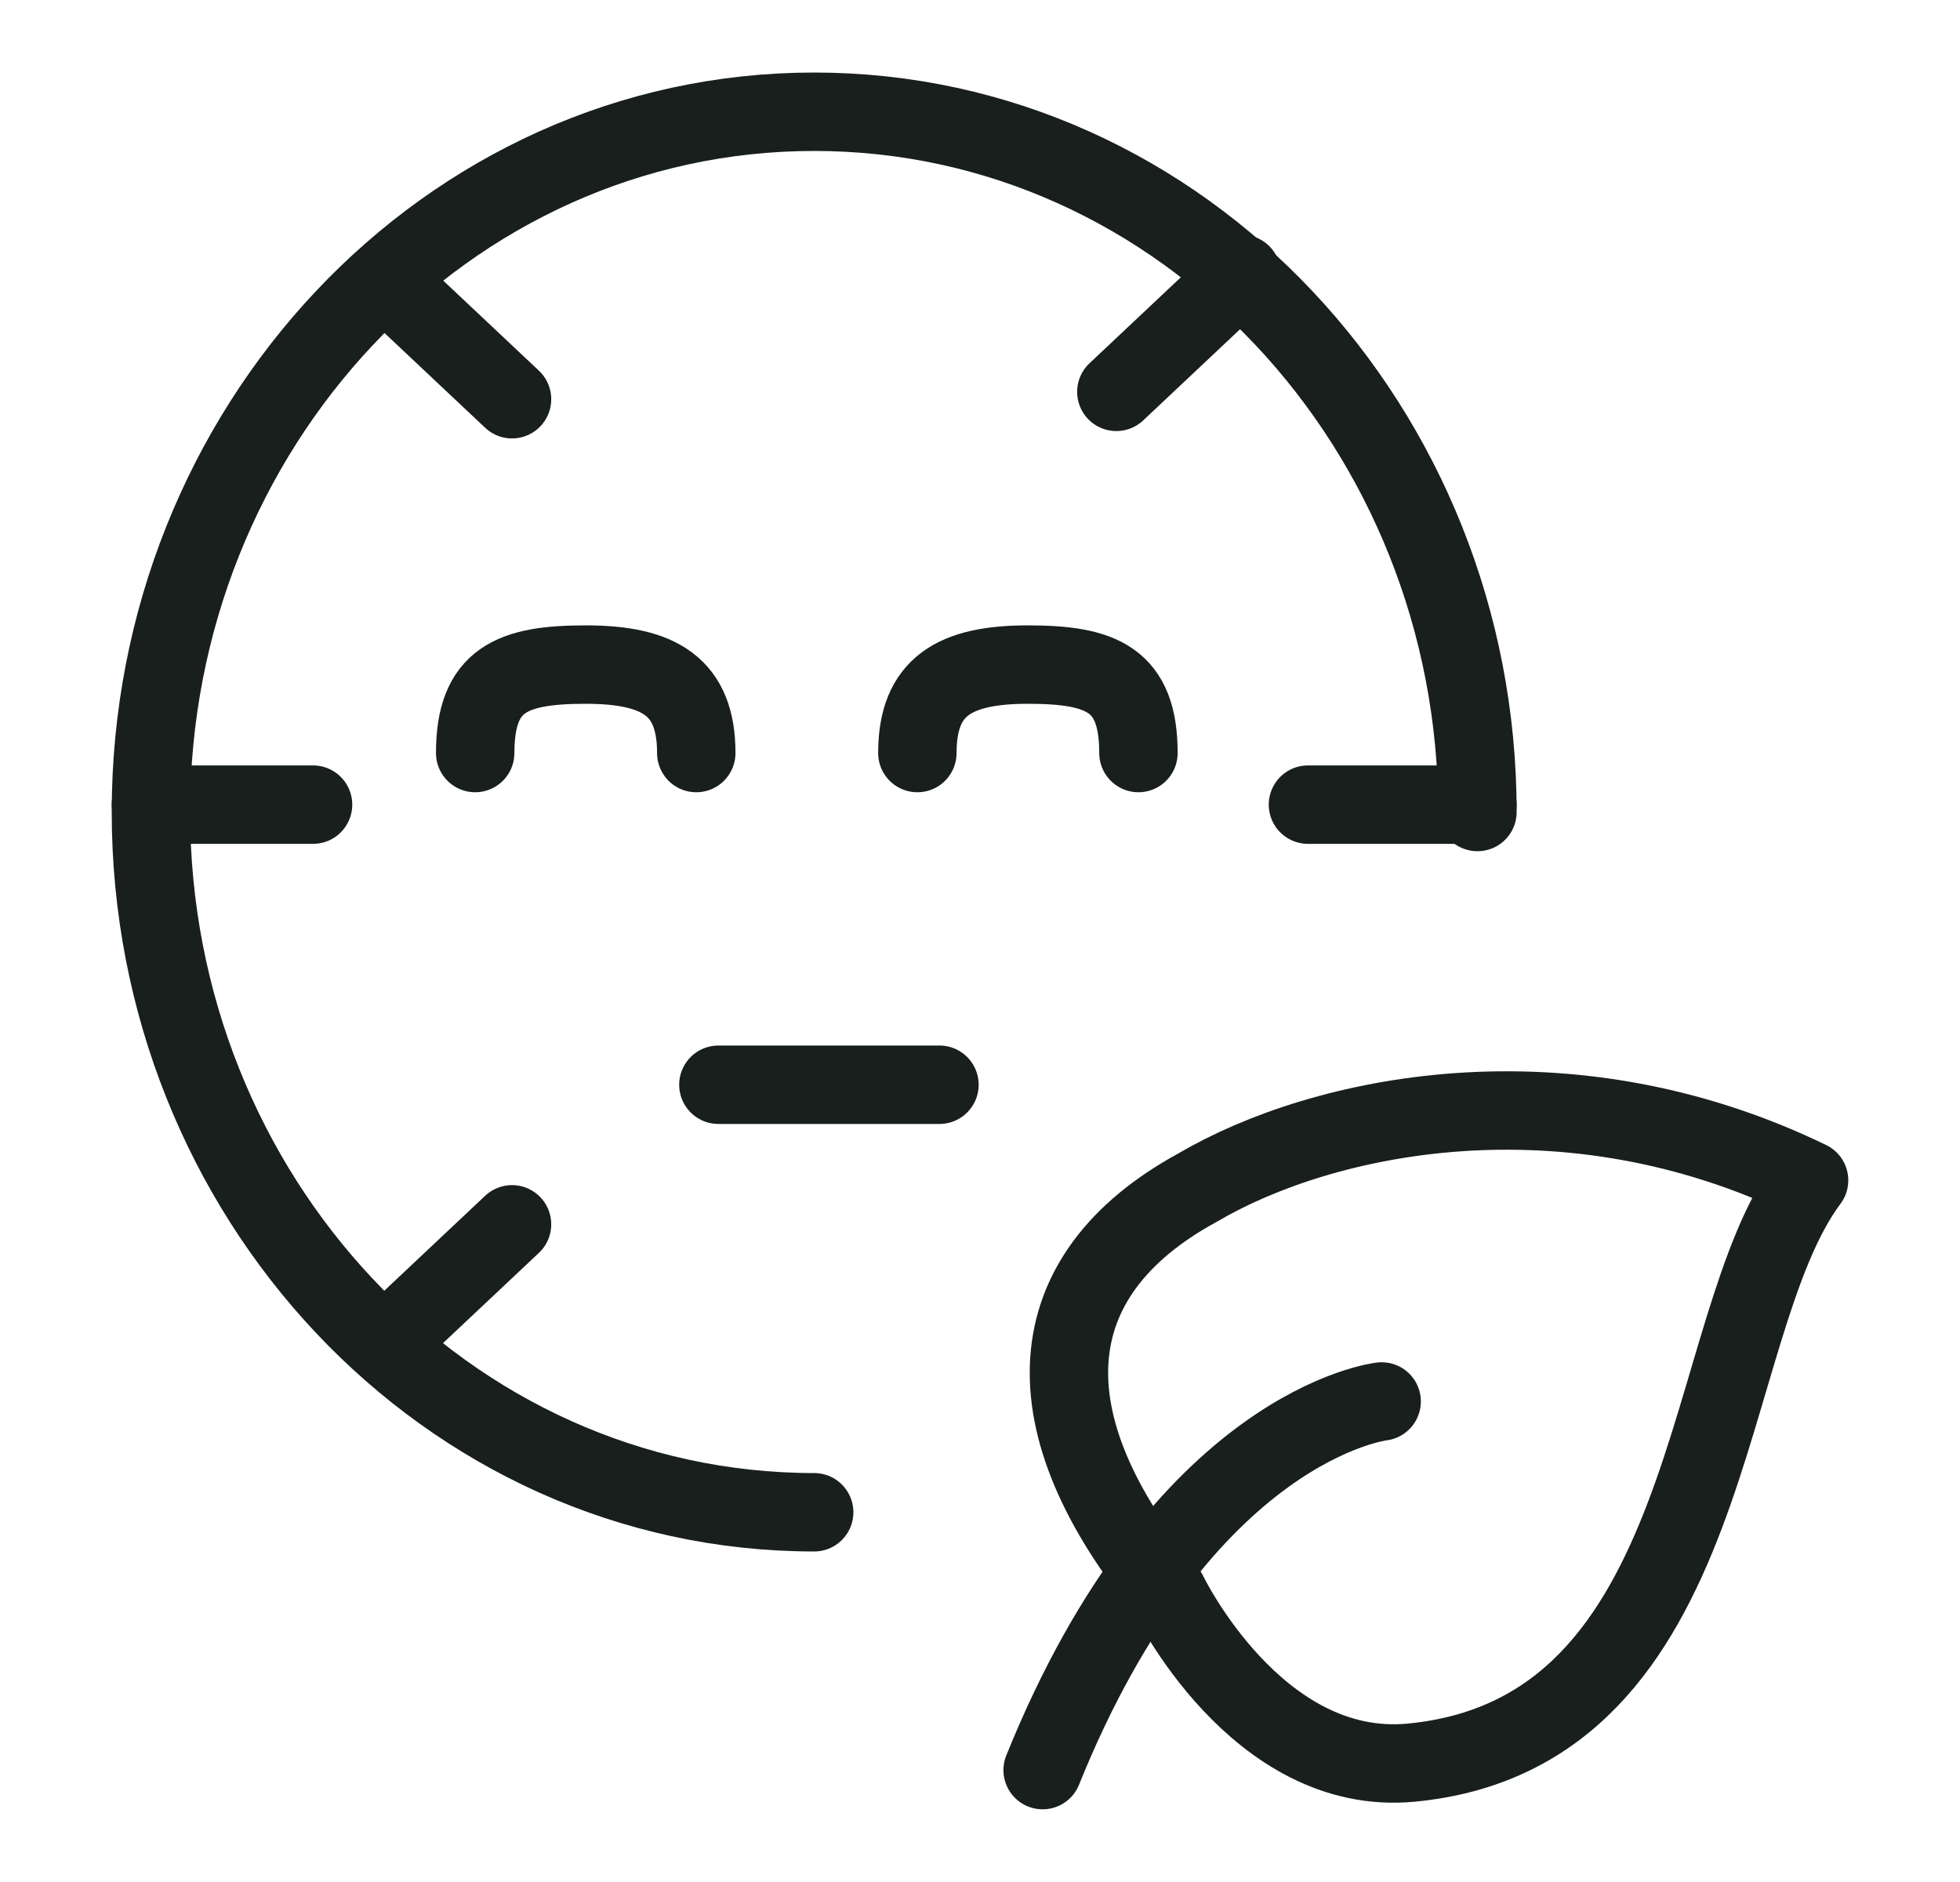 <svg width="25" height="24" viewBox="0 0 25 24" fill="none" xmlns="http://www.w3.org/2000/svg">
<path d="M14.897 20.316C14.897 20.316 16.025 22.666 17.999 22.478C21.947 22.102 21.665 16.932 23.075 15.052C19.973 13.548 16.871 14.206 15.273 15.146C13.205 16.274 13.111 18.154 14.897 20.316Z" stroke="#181F1C" stroke-miterlimit="10" stroke-linecap="round" stroke-linejoin="round"/>
<path d="M17.623 17.872C17.623 17.872 15.085 18.154 13.299 22.573" stroke="#181F1C" stroke-miterlimit="10" stroke-linecap="round" stroke-linejoin="round"/>
<path d="M1.925 10.261H3.993" stroke="#181F1C" stroke-miterlimit="10" stroke-linecap="round" stroke-linejoin="round"/>
<path d="M11.983 13.833H9.163" stroke="#181F1C" stroke-miterlimit="10" stroke-linecap="round" stroke-linejoin="round"/>
<path d="M10.385 19.285C5.685 19.285 1.925 15.243 1.925 10.355C1.925 5.467 5.685 1.425 10.385 1.425C15.085 1.425 18.845 5.467 18.845 10.355" stroke="#181F1C" stroke-miterlimit="10" stroke-linecap="round" stroke-linejoin="round"/>
<path d="M6.061 9.603C6.061 8.663 6.531 8.475 7.471 8.475C8.411 8.475 8.881 8.757 8.881 9.603" stroke="#181F1C" stroke-miterlimit="10" stroke-linecap="round" stroke-linejoin="round"/>
<path d="M4.933 3.587L6.531 5.091" stroke="#181F1C" stroke-miterlimit="10" stroke-linecap="round" stroke-linejoin="round"/>
<path d="M18.845 10.261H16.683" stroke="#181F1C" stroke-miterlimit="10" stroke-linecap="round" stroke-linejoin="round"/>
<path d="M14.521 9.603C14.521 8.663 14.051 8.475 13.111 8.475C12.171 8.475 11.701 8.757 11.701 9.603" stroke="#181F1C" stroke-miterlimit="10" stroke-linecap="round" stroke-linejoin="round"/>
<path d="M15.837 3.493L14.239 4.997" stroke="#181F1C" stroke-miterlimit="10" stroke-linecap="round" stroke-linejoin="round"/>
<path d="M4.933 17.117L6.531 15.613" stroke="#181F1C" stroke-miterlimit="10" stroke-linecap="round" stroke-linejoin="round"/>
</svg>
